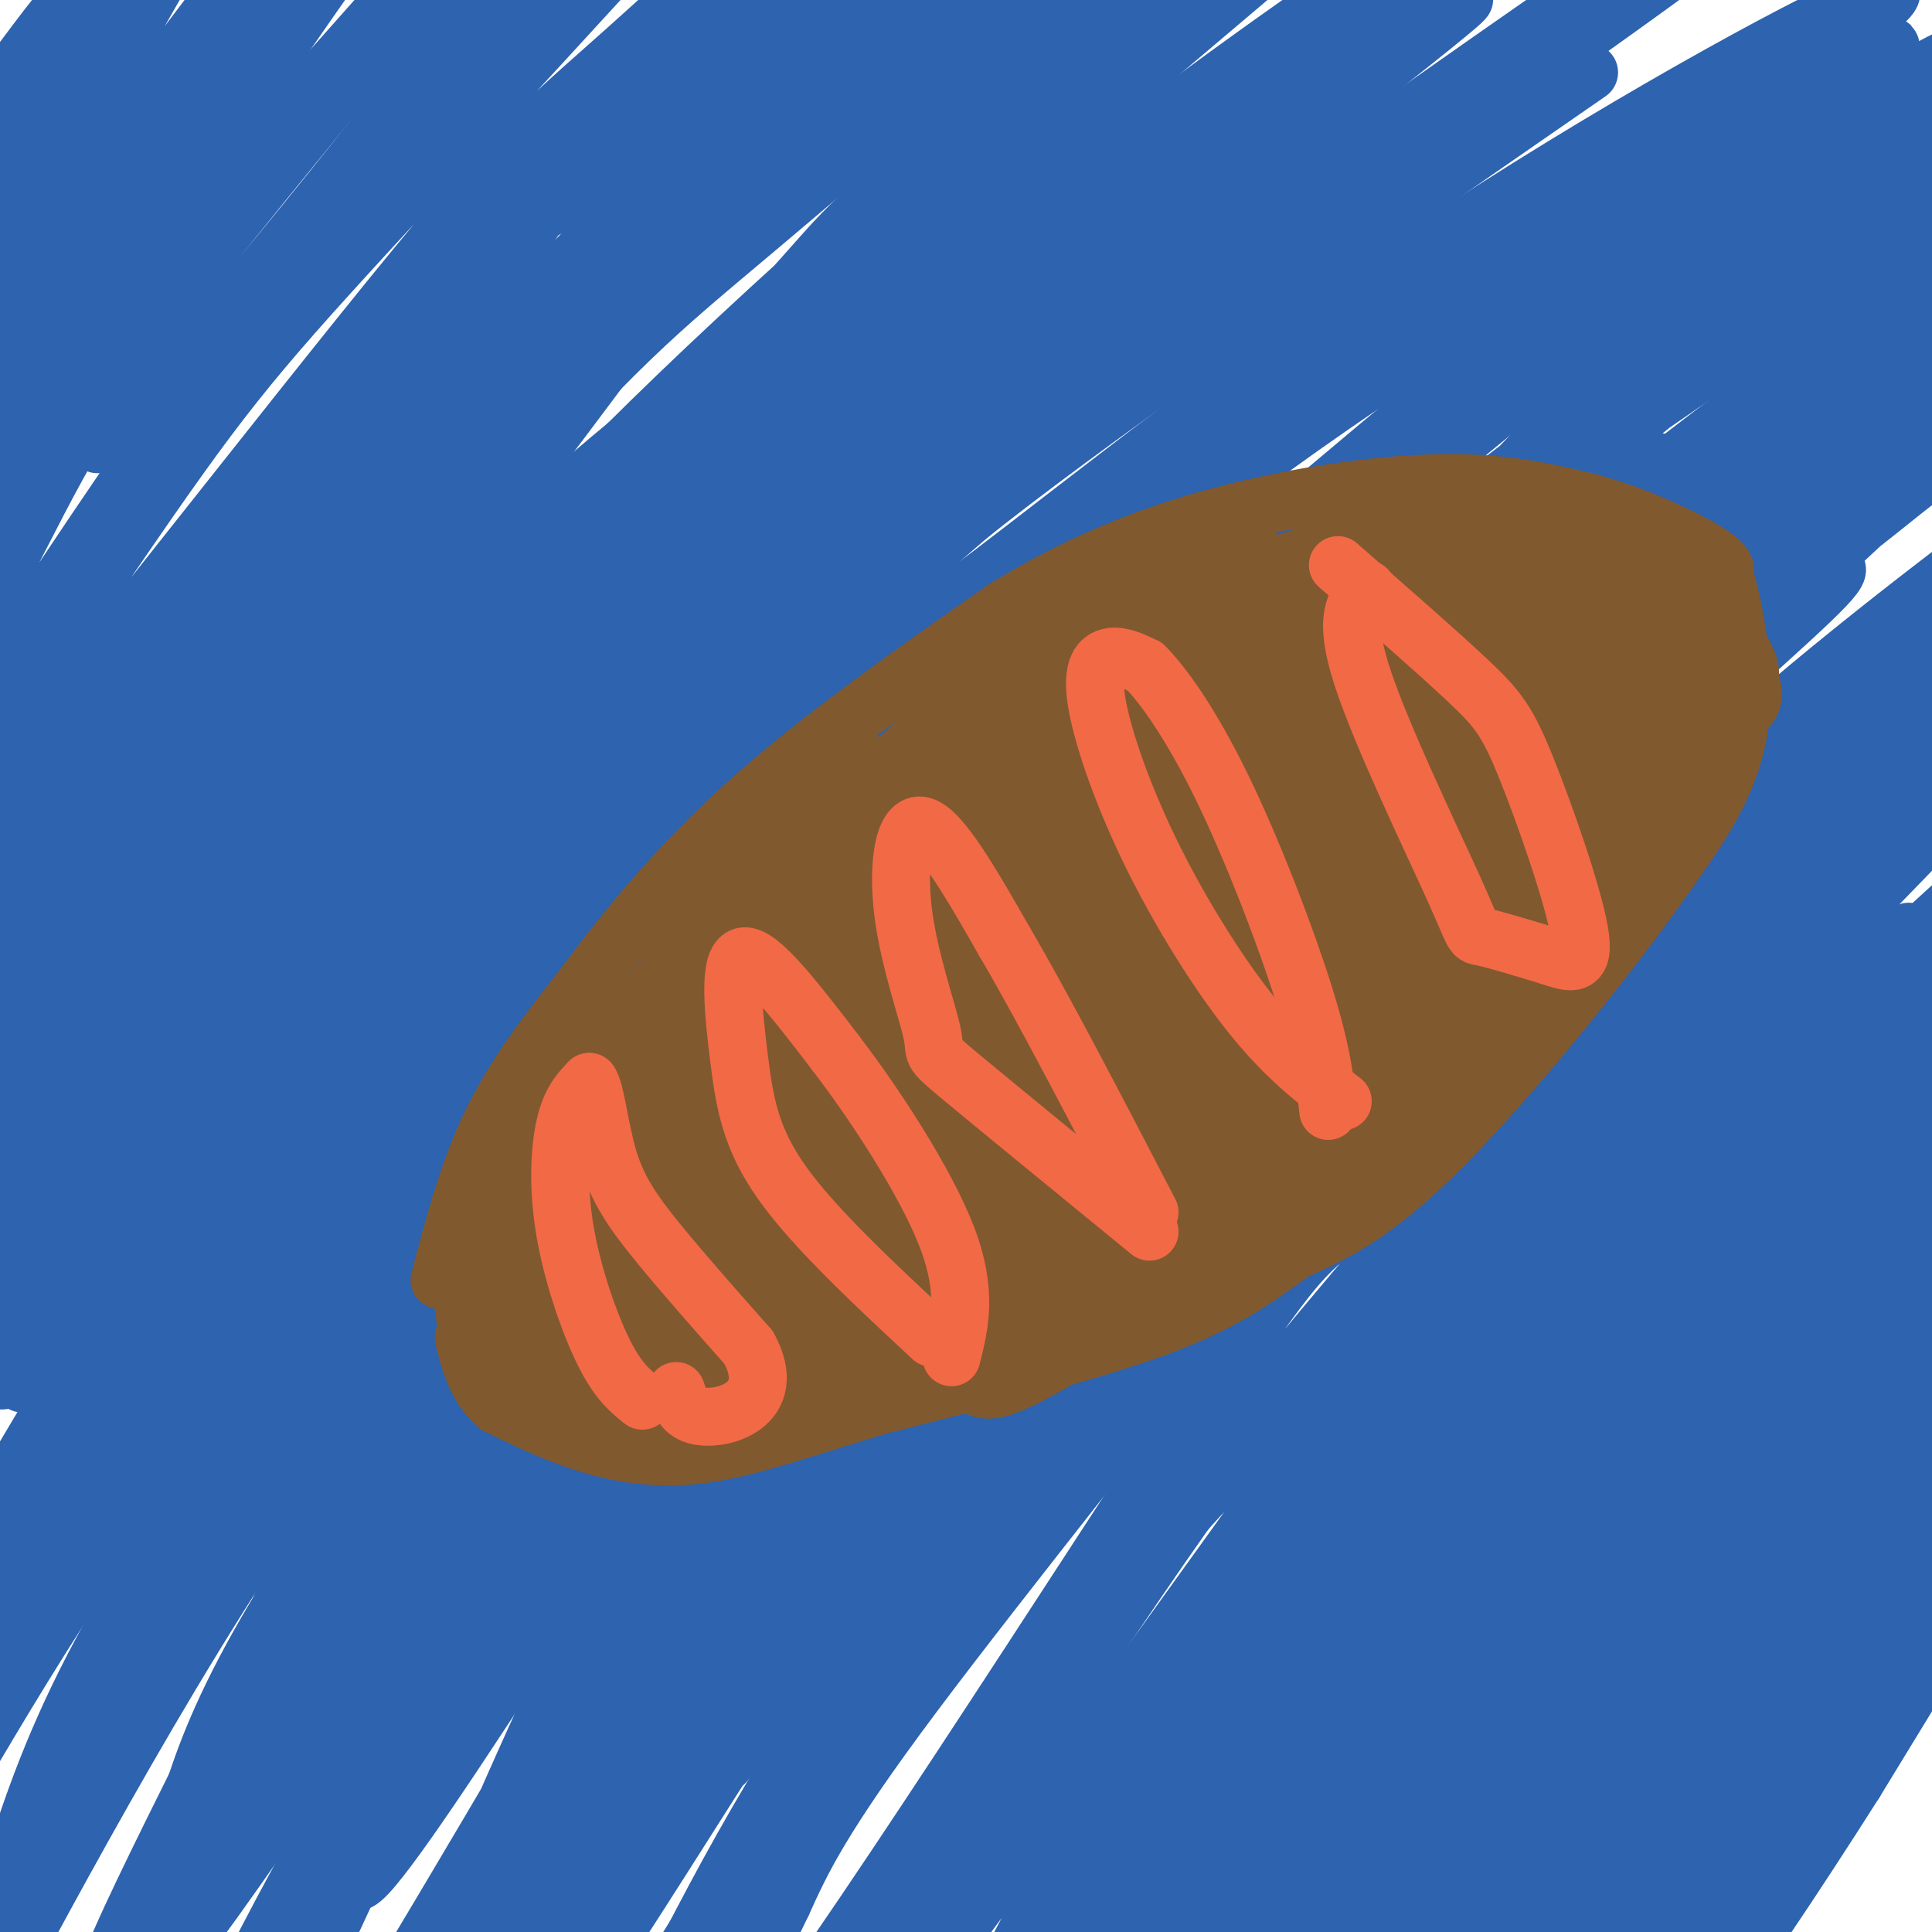 <svg viewBox='0 0 400 400' version='1.1' xmlns='http://www.w3.org/2000/svg' xmlns:xlink='http://www.w3.org/1999/xlink'><g fill='none' stroke='#2d63af' stroke-width='12' stroke-linecap='round' stroke-linejoin='round'><path d='M47,68c-9.357,5.149 -18.715,10.298 -24,17c-5.285,6.702 -6.499,14.956 15,-9c21.499,-23.956 65.709,-80.121 75,-95c9.291,-14.879 -16.339,11.530 -30,24c-13.661,12.470 -15.352,11.002 -38,42c-22.648,30.998 -66.251,94.461 -69,95c-2.749,0.539 35.358,-61.846 62,-103c26.642,-41.154 41.821,-61.077 57,-81'/><path d='M95,-42c0.780,-5.333 -25.769,21.834 -64,73c-38.231,51.166 -88.142,126.332 -71,105c17.142,-21.332 101.337,-139.161 122,-173c20.663,-33.839 -22.206,16.313 -60,69c-37.794,52.687 -70.513,107.911 -66,99c4.513,-8.911 46.256,-81.955 88,-155'/><path d='M44,-24c15.885,-26.747 11.596,-16.113 5,-8c-6.596,8.113 -15.500,13.706 -23,20c-7.500,6.294 -13.597,13.290 -34,42c-20.403,28.710 -55.113,79.134 -38,61c17.113,-18.134 86.050,-104.826 102,-127c15.950,-22.174 -21.085,20.170 -49,57c-27.915,36.830 -46.708,68.147 -43,63c3.708,-5.147 29.917,-46.756 47,-72c17.083,-25.244 25.042,-34.122 33,-43'/><path d='M44,-31c9.602,-12.811 17.106,-23.337 5,-5c-12.106,18.337 -43.821,65.538 -62,95c-18.179,29.462 -22.822,41.186 -27,52c-4.178,10.814 -7.892,20.717 -7,23c0.892,2.283 6.388,-3.053 6,-1c-0.388,2.053 -6.660,11.496 29,-28c35.660,-39.496 113.252,-127.930 125,-140c11.748,-12.070 -42.349,52.224 -70,87c-27.651,34.776 -28.855,40.033 -45,71c-16.145,30.967 -47.231,87.645 -41,81c6.231,-6.645 49.780,-76.613 82,-122c32.220,-45.387 53.110,-66.194 74,-87'/><path d='M113,-5c26.003,-26.904 54.011,-50.666 45,-38c-9.011,12.666 -55.042,61.758 -81,90c-25.958,28.242 -31.842,35.633 -54,68c-22.158,32.367 -60.590,89.710 -50,80c10.590,-9.710 70.202,-86.473 102,-126c31.798,-39.527 35.781,-41.820 55,-59c19.219,-17.180 53.672,-49.249 58,-54c4.328,-4.751 -21.470,17.815 -52,49c-30.530,31.185 -65.792,70.988 -91,102c-25.208,31.012 -40.364,53.234 -58,86c-17.636,32.766 -37.753,76.076 -39,83c-1.247,6.924 16.377,-22.538 34,-52'/><path d='M-18,224c19.616,-30.288 51.656,-80.009 71,-110c19.344,-29.991 25.993,-40.252 58,-73c32.007,-32.748 89.373,-87.984 88,-87c-1.373,0.984 -61.484,58.187 -98,95c-36.516,36.813 -49.438,53.237 -64,74c-14.562,20.763 -30.763,45.866 -52,79c-21.237,33.134 -47.511,74.298 -22,43c25.511,-31.298 102.808,-135.059 131,-175c28.192,-39.941 7.281,-16.061 32,-36c24.719,-19.939 95.069,-83.695 97,-88c1.931,-4.305 -64.557,50.841 -112,98c-47.443,47.159 -75.841,86.331 -95,116c-19.159,29.669 -29.080,49.834 -39,70'/><path d='M-23,230c-6.404,13.657 -2.916,12.799 -8,23c-5.084,10.201 -18.742,31.463 12,-6c30.742,-37.463 105.885,-133.649 160,-195c54.115,-61.351 87.203,-87.866 82,-82c-5.203,5.866 -48.695,44.113 -84,80c-35.305,35.887 -62.422,69.415 -96,116c-33.578,46.585 -73.618,106.229 -53,83c20.618,-23.229 101.892,-129.329 133,-171c31.108,-41.671 12.050,-18.912 30,-33c17.950,-14.088 72.910,-65.024 81,-75c8.090,-9.976 -30.688,21.007 -60,46c-29.312,24.993 -49.156,43.997 -69,63'/><path d='M105,79c-21.441,20.275 -40.544,39.463 -70,80c-29.456,40.537 -69.264,102.423 -62,94c7.264,-8.423 61.600,-87.157 101,-138c39.400,-50.843 63.864,-73.797 88,-96c24.136,-22.203 47.946,-43.656 44,-42c-3.946,1.656 -35.646,26.420 -70,60c-34.354,33.580 -71.362,75.975 -95,106c-23.638,30.025 -33.908,47.680 -49,70c-15.092,22.320 -35.008,49.307 -14,27c21.008,-22.307 82.940,-93.907 117,-132c34.060,-38.093 40.247,-42.679 62,-61c21.753,-18.321 59.072,-50.377 71,-61c11.928,-10.623 -1.536,0.189 -15,11'/><path d='M213,-3c-17.925,14.248 -55.238,44.369 -84,71c-28.762,26.631 -48.974,49.773 -69,77c-20.026,27.227 -39.865,58.540 -53,81c-13.135,22.460 -19.567,36.067 -20,41c-0.433,4.933 5.134,1.193 24,-23c18.866,-24.193 51.032,-68.838 81,-105c29.968,-36.162 57.737,-63.840 70,-77c12.263,-13.160 9.019,-11.801 36,-35c26.981,-23.199 84.186,-70.955 80,-67c-4.186,3.955 -69.765,59.620 -111,97c-41.235,37.380 -58.128,56.474 -78,79c-19.872,22.526 -42.723,48.483 -70,88c-27.277,39.517 -58.982,92.592 -47,79c11.982,-13.592 67.649,-93.852 100,-138c32.351,-44.148 41.386,-52.185 67,-74c25.614,-21.815 67.807,-57.407 110,-93'/><path d='M249,-2c23.598,-19.425 27.593,-21.486 3,-2c-24.593,19.486 -77.775,60.521 -106,83c-28.225,22.479 -31.492,26.403 -39,34c-7.508,7.597 -19.257,18.868 -37,40c-17.743,21.132 -41.482,52.127 -63,86c-21.518,33.873 -40.816,70.625 -37,69c3.816,-1.625 30.745,-41.626 62,-84c31.255,-42.374 66.836,-87.119 103,-125c36.164,-37.881 72.912,-68.897 107,-96c34.088,-27.103 65.516,-50.293 45,-32c-20.516,18.293 -92.975,78.070 -136,117c-43.025,38.930 -56.615,57.012 -73,80c-16.385,22.988 -35.565,50.881 -53,77c-17.435,26.119 -33.124,50.462 -20,37c13.124,-13.462 55.062,-64.731 97,-116'/><path d='M102,166c35.031,-38.838 74.108,-77.932 109,-109c34.892,-31.068 65.600,-54.109 75,-62c9.400,-7.891 -2.509,-0.630 -27,17c-24.491,17.630 -61.565,45.630 -94,75c-32.435,29.370 -60.232,60.110 -73,73c-12.768,12.890 -10.505,7.929 -32,39c-21.495,31.071 -66.746,98.175 -53,86c13.746,-12.175 86.489,-103.628 156,-173c69.511,-69.372 135.791,-116.661 139,-120c3.209,-3.339 -56.654,37.274 -97,69c-40.346,31.726 -61.175,54.566 -78,73c-16.825,18.434 -29.645,32.463 -40,44c-10.355,11.537 -18.244,20.582 -34,45c-15.756,24.418 -39.378,64.209 -63,104'/><path d='M-10,327c-5.815,9.155 11.146,-19.959 31,-48c19.854,-28.041 42.599,-55.009 58,-74c15.401,-18.991 23.458,-30.004 33,-41c9.542,-10.996 20.568,-21.976 38,-39c17.432,-17.024 41.271,-40.093 76,-68c34.729,-27.907 80.347,-60.654 77,-57c-3.347,3.654 -55.660,43.708 -93,75c-37.340,31.292 -59.708,53.820 -75,69c-15.292,15.180 -23.508,23.010 -39,44c-15.492,20.990 -38.261,55.141 -55,84c-16.739,28.859 -27.448,52.428 -26,52c1.448,-0.428 15.054,-24.852 42,-60c26.946,-35.148 67.233,-81.019 94,-110c26.767,-28.981 40.014,-41.072 77,-68c36.986,-26.928 97.710,-68.694 101,-71c3.290,-2.306 -50.855,34.847 -105,72'/><path d='M224,87c-42.163,32.950 -95.070,79.326 -118,98c-22.930,18.674 -15.884,9.644 -34,39c-18.116,29.356 -61.394,97.096 -67,107c-5.606,9.904 26.459,-38.028 64,-85c37.541,-46.972 80.557,-92.986 110,-123c29.443,-30.014 45.311,-44.030 85,-74c39.689,-29.970 103.197,-75.894 92,-69c-11.197,6.894 -97.101,66.604 -148,105c-50.899,38.396 -66.793,55.476 -88,78c-21.207,22.524 -47.726,50.491 -75,92c-27.274,41.509 -55.303,96.559 -55,100c0.303,3.441 28.937,-44.727 57,-84c28.063,-39.273 55.555,-69.650 70,-86c14.445,-16.350 15.841,-18.671 41,-41c25.159,-22.329 74.079,-64.664 123,-107'/><path d='M281,37c42.654,-32.731 87.790,-61.057 74,-50c-13.790,11.057 -86.504,61.498 -132,94c-45.496,32.502 -63.772,47.065 -91,76c-27.228,28.935 -63.407,72.243 -82,95c-18.593,22.757 -19.601,24.963 -30,48c-10.399,23.037 -30.190,66.904 -30,69c0.190,2.096 20.359,-37.578 56,-84c35.641,-46.422 86.752,-99.592 113,-126c26.248,-26.408 27.632,-26.055 46,-40c18.368,-13.945 53.720,-42.188 91,-67c37.280,-24.812 76.490,-46.194 90,-52c13.510,-5.806 1.321,3.963 -25,21c-26.321,17.037 -66.774,41.341 -104,68c-37.226,26.659 -71.226,55.671 -92,73c-20.774,17.329 -28.324,22.973 -47,46c-18.676,23.027 -48.479,63.436 -68,94c-19.521,30.564 -28.761,51.282 -38,72'/><path d='M12,374c1.445,-2.338 24.059,-44.183 47,-78c22.941,-33.817 46.210,-59.605 63,-78c16.790,-18.395 27.102,-29.398 38,-40c10.898,-10.602 22.383,-20.804 43,-38c20.617,-17.196 50.367,-41.385 86,-65c35.633,-23.615 77.150,-46.654 68,-44c-9.150,2.654 -68.967,31.003 -134,84c-65.033,52.997 -135.282,130.644 -173,182c-37.718,51.356 -42.906,76.421 -51,101c-8.094,24.579 -19.093,48.671 -12,36c7.093,-12.671 32.279,-62.107 58,-103c25.721,-40.893 51.979,-73.243 67,-92c15.021,-18.757 18.806,-23.920 42,-46c23.194,-22.080 65.798,-61.077 86,-80c20.202,-18.923 18.003,-17.773 37,-31c18.997,-13.227 59.192,-40.830 60,-42c0.808,-1.170 -37.769,24.094 -68,47c-30.231,22.906 -52.115,43.453 -74,64'/><path d='M195,151c-36.238,40.241 -89.834,108.844 -113,140c-23.166,31.156 -15.902,24.865 -28,51c-12.098,26.135 -43.560,84.696 -28,66c15.560,-18.696 78.140,-114.650 106,-157c27.860,-42.350 21.001,-31.098 41,-49c19.999,-17.902 66.858,-64.958 89,-87c22.142,-22.042 19.567,-19.070 43,-35c23.433,-15.930 72.874,-50.762 96,-66c23.126,-15.238 19.936,-10.881 -15,15c-34.936,25.881 -101.619,73.287 -133,96c-31.381,22.713 -27.460,20.732 -45,39c-17.540,18.268 -56.542,56.785 -83,88c-26.458,31.215 -40.374,55.126 -58,87c-17.626,31.874 -38.963,71.709 -24,52c14.963,-19.709 66.227,-98.963 88,-132c21.773,-33.037 14.054,-19.856 37,-41c22.946,-21.144 76.556,-76.613 119,-114c42.444,-37.387 73.722,-56.694 105,-76'/><path d='M392,28c27.982,-19.730 45.437,-31.057 16,-12c-29.437,19.057 -105.768,68.496 -151,99c-45.232,30.504 -59.366,42.074 -90,77c-30.634,34.926 -77.768,93.209 -102,130c-24.232,36.791 -25.563,52.090 -30,68c-4.437,15.910 -11.982,32.430 6,8c17.982,-24.430 61.489,-89.810 90,-131c28.511,-41.190 42.024,-58.190 74,-91c31.976,-32.810 82.413,-81.430 120,-114c37.587,-32.570 62.323,-49.088 66,-52c3.677,-2.912 -13.704,7.783 -54,40c-40.296,32.217 -103.508,85.956 -135,114c-31.492,28.044 -31.266,30.393 -47,51c-15.734,20.607 -47.428,59.471 -76,104c-28.572,44.529 -54.020,94.723 -44,85c10.020,-9.723 55.510,-79.361 101,-149'/><path d='M136,255c48.673,-59.497 119.856,-133.738 164,-174c44.144,-40.262 61.248,-46.545 73,-52c11.752,-5.455 18.152,-10.083 25,-14c6.848,-3.917 14.144,-7.125 13,-3c-1.144,4.125 -10.728,15.582 -10,17c0.728,1.418 11.766,-7.203 -16,14c-27.766,21.203 -94.338,72.230 -125,95c-30.662,22.770 -25.413,17.284 -43,37c-17.587,19.716 -58.010,64.635 -79,89c-20.990,24.365 -22.548,28.176 -32,47c-9.452,18.824 -26.799,52.663 -34,68c-7.201,15.337 -4.256,12.174 4,3c8.256,-9.174 21.823,-24.360 18,-22c-3.823,2.360 -25.037,22.264 18,-31c43.037,-53.264 150.326,-179.696 215,-245c64.674,-65.304 86.734,-69.480 100,-73c13.266,-3.520 17.737,-6.385 -13,16c-30.737,22.385 -96.682,70.021 -127,92c-30.318,21.979 -25.009,18.302 -44,37c-18.991,18.698 -62.283,59.771 -87,86c-24.717,26.229 -30.858,37.615 -37,49'/><path d='M119,291c-20.516,37.236 -53.306,105.826 -44,98c9.306,-7.826 60.708,-92.068 93,-139c32.292,-46.932 45.473,-56.553 75,-82c29.527,-25.447 75.400,-66.719 118,-99c42.600,-32.281 81.927,-55.572 65,-43c-16.927,12.572 -90.108,61.007 -137,95c-46.892,33.993 -67.497,53.545 -92,80c-24.503,26.455 -52.906,59.813 -76,92c-23.094,32.187 -40.880,63.202 -54,87c-13.120,23.798 -21.575,40.378 -10,22c11.575,-18.378 43.182,-71.713 71,-111c27.818,-39.287 51.849,-64.524 67,-81c15.151,-16.476 21.422,-24.189 38,-40c16.578,-15.811 43.463,-39.718 81,-69c37.537,-29.282 85.725,-63.938 80,-59c-5.725,4.938 -65.362,49.469 -125,94'/><path d='M269,136c-48.320,45.374 -106.619,111.810 -135,145c-28.381,33.190 -26.843,33.133 -38,58c-11.157,24.867 -35.007,74.659 -45,98c-9.993,23.341 -6.129,20.232 -4,21c2.129,0.768 2.521,5.413 20,-22c17.479,-27.413 52.044,-86.883 69,-116c16.956,-29.117 16.301,-27.882 31,-45c14.699,-17.118 44.750,-52.588 78,-87c33.250,-34.412 69.700,-67.767 108,-97c38.300,-29.233 78.451,-54.346 71,-47c-7.451,7.346 -62.505,47.150 -101,75c-38.495,27.850 -60.430,43.744 -88,73c-27.570,29.256 -60.775,71.873 -79,94c-18.225,22.127 -21.471,23.763 -35,52c-13.529,28.237 -37.342,83.076 -42,99c-4.658,15.924 9.840,-7.067 22,-28c12.160,-20.933 21.981,-39.807 50,-80c28.019,-40.193 74.236,-101.706 119,-151c44.764,-49.294 88.075,-86.370 115,-107c26.925,-20.630 37.462,-24.815 48,-29'/><path d='M433,42c-2.767,5.930 -33.684,35.255 -71,67c-37.316,31.745 -81.030,65.910 -114,97c-32.970,31.090 -55.196,59.104 -69,76c-13.804,16.896 -19.186,22.675 -31,42c-11.814,19.325 -30.060,52.197 -39,70c-8.940,17.803 -8.574,20.538 -3,16c5.574,-4.538 16.355,-16.348 34,-44c17.645,-27.652 42.152,-71.145 62,-101c19.848,-29.855 35.037,-46.072 63,-73c27.963,-26.928 68.701,-64.569 107,-95c38.299,-30.431 74.160,-53.654 53,-35c-21.160,18.654 -99.342,79.186 -148,122c-48.658,42.814 -67.793,67.912 -84,88c-16.207,20.088 -29.488,35.168 -42,52c-12.512,16.832 -24.256,35.416 -36,54'/><path d='M149,329c6.964,-12.215 13.929,-24.430 27,-44c13.071,-19.570 32.249,-46.496 58,-77c25.751,-30.504 58.074,-64.586 81,-87c22.926,-22.414 36.454,-33.160 23,-19c-13.454,14.160 -53.888,53.226 -83,82c-29.112,28.774 -46.900,47.257 -69,76c-22.100,28.743 -48.512,67.745 -62,88c-13.488,20.255 -14.053,21.764 -23,41c-8.947,19.236 -26.275,56.199 -16,42c10.275,-14.199 48.152,-79.559 81,-128c32.848,-48.441 60.667,-79.962 92,-109c31.333,-29.038 66.179,-55.592 85,-69c18.821,-13.408 21.618,-13.670 25,-14c3.382,-0.330 7.348,-0.729 -9,13c-16.348,13.729 -53.011,41.587 -82,69c-28.989,27.413 -50.305,54.380 -66,73c-15.695,18.620 -25.770,28.891 -35,44c-9.230,15.109 -17.615,35.054 -26,55'/><path d='M150,365c23.885,-28.155 96.599,-126.041 143,-179c46.401,-52.959 66.490,-60.990 80,-69c13.510,-8.010 20.439,-16.000 33,-24c12.561,-8.000 30.752,-16.012 40,-19c9.248,-2.988 9.553,-0.952 -25,30c-34.553,30.952 -103.966,90.821 -135,119c-31.034,28.179 -23.691,24.668 -34,37c-10.309,12.332 -38.271,40.507 -66,78c-27.729,37.493 -55.224,84.303 -50,76c5.224,-8.303 43.169,-71.718 62,-102c18.831,-30.282 18.549,-27.431 28,-39c9.451,-11.569 28.635,-37.557 74,-83c45.365,-45.443 116.910,-110.341 114,-108c-2.910,2.341 -80.274,71.920 -124,113c-43.726,41.080 -53.813,53.661 -75,81c-21.187,27.339 -53.473,69.438 -74,99c-20.527,29.562 -29.293,46.589 -26,43c3.293,-3.589 18.647,-27.795 34,-52'/><path d='M149,366c19.810,-30.939 52.333,-82.287 77,-116c24.667,-33.713 41.476,-49.792 58,-66c16.524,-16.208 32.762,-32.547 49,-44c16.238,-11.453 32.476,-18.022 41,-21c8.524,-2.978 9.335,-2.364 -3,9c-12.335,11.364 -37.814,33.479 -69,66c-31.186,32.521 -68.079,75.446 -95,110c-26.921,34.554 -43.871,60.735 -59,89c-15.129,28.265 -28.438,58.614 -25,56c3.438,-2.614 23.622,-38.193 42,-68c18.378,-29.807 34.950,-53.844 57,-81c22.050,-27.156 49.578,-57.431 75,-84c25.422,-26.569 48.739,-49.431 73,-70c24.261,-20.569 49.468,-38.844 67,-52c17.532,-13.156 27.391,-21.194 -6,9c-33.391,30.194 -110.033,98.619 -143,128c-32.967,29.381 -22.260,19.718 -34,36c-11.740,16.282 -45.926,58.509 -65,84c-19.074,25.491 -23.037,34.245 -27,43'/><path d='M162,394c-11.351,23.083 -26.227,59.291 -8,37c18.227,-22.291 69.557,-103.081 94,-140c24.443,-36.919 22.000,-29.967 36,-43c14.000,-13.033 44.444,-46.050 74,-74c29.556,-27.950 58.226,-50.833 69,-57c10.774,-6.167 3.654,4.384 -18,25c-21.654,20.616 -57.840,51.299 -85,78c-27.160,26.701 -45.293,49.420 -65,73c-19.707,23.580 -40.986,48.020 -64,83c-23.014,34.980 -47.762,80.499 -39,70c8.762,-10.499 51.036,-77.015 79,-118c27.964,-40.985 41.619,-56.439 56,-72c14.381,-15.561 29.487,-31.228 61,-61c31.513,-29.772 79.432,-73.649 65,-57c-14.432,16.649 -91.216,93.825 -168,171'/><path d='M249,309c-34.994,38.270 -38.478,48.446 -51,72c-12.522,23.554 -34.081,60.486 -22,47c12.081,-13.486 57.802,-77.390 82,-111c24.198,-33.610 26.873,-36.926 57,-66c30.127,-29.074 87.706,-83.904 91,-86c3.294,-2.096 -47.697,48.544 -83,87c-35.303,38.456 -54.917,64.728 -66,78c-11.083,13.272 -13.635,13.544 -32,47c-18.365,33.456 -52.542,100.095 -50,99c2.542,-1.095 41.805,-69.925 65,-109c23.195,-39.075 30.323,-48.396 48,-69c17.677,-20.604 45.903,-52.492 64,-70c18.097,-17.508 26.065,-20.637 28,-18c1.935,2.637 -2.161,11.039 -11,22c-8.839,10.961 -22.419,24.480 -36,38'/><path d='M333,270c-24.894,28.345 -69.130,80.207 -96,118c-26.870,37.793 -36.374,61.515 -27,50c9.374,-11.515 37.625,-58.269 53,-84c15.375,-25.731 17.872,-30.441 48,-65c30.128,-34.559 87.886,-98.967 84,-96c-3.886,2.967 -69.416,73.309 -120,139c-50.584,65.691 -86.223,126.732 -80,119c6.223,-7.732 54.307,-84.237 80,-124c25.693,-39.763 28.994,-42.782 62,-73c33.006,-30.218 95.716,-87.634 116,-106c20.284,-18.366 -1.858,2.317 -24,23'/><path d='M429,171c-33.491,31.798 -105.220,99.794 -142,137c-36.780,37.206 -38.612,43.624 -51,63c-12.388,19.376 -35.331,51.710 -26,40c9.331,-11.710 50.936,-67.465 80,-104c29.064,-36.535 45.586,-53.851 64,-72c18.414,-18.149 38.719,-37.130 64,-60c25.281,-22.870 55.538,-49.628 37,-29c-18.538,20.628 -85.872,88.643 -116,120c-30.128,31.357 -23.050,26.056 -33,40c-9.950,13.944 -36.927,47.134 -60,81c-23.073,33.866 -42.242,68.409 -38,64c4.242,-4.409 31.893,-47.770 58,-84c26.107,-36.230 50.668,-65.330 62,-80c11.332,-14.670 9.436,-14.911 32,-39c22.564,-24.089 69.590,-72.025 82,-84c12.410,-11.975 -9.795,12.013 -32,36'/><path d='M410,200c-44.455,53.225 -139.591,168.289 -186,230c-46.409,61.711 -44.089,70.069 -26,45c18.089,-25.069 51.946,-83.565 75,-120c23.054,-36.435 35.303,-50.811 56,-73c20.697,-22.189 49.842,-52.193 73,-75c23.158,-22.807 40.328,-38.417 19,-14c-21.328,24.417 -81.153,88.860 -113,125c-31.847,36.140 -35.716,43.977 -53,72c-17.284,28.023 -47.983,76.233 -31,57c16.983,-19.233 81.649,-105.909 129,-164c47.351,-58.091 77.386,-87.597 77,-85c-0.386,2.597 -31.193,37.299 -62,72'/><path d='M368,270c-30.265,38.611 -74.926,99.139 -98,133c-23.074,33.861 -24.559,41.055 -24,44c0.559,2.945 3.162,1.641 15,-16c11.838,-17.641 32.909,-51.621 54,-83c21.091,-31.379 42.201,-60.159 56,-77c13.799,-16.841 20.288,-21.744 26,-26c5.712,-4.256 10.648,-7.863 2,3c-8.648,10.863 -30.881,36.198 -63,82c-32.119,45.802 -74.125,112.071 -71,108c3.125,-4.071 51.379,-78.482 77,-116c25.621,-37.518 28.608,-38.144 37,-46c8.392,-7.856 22.187,-22.941 29,-29c6.813,-6.059 6.642,-3.093 -6,13c-12.642,16.093 -37.755,45.312 -56,69c-18.245,23.688 -29.623,41.844 -41,60'/><path d='M305,389c-13.806,22.489 -27.822,48.712 -16,34c11.822,-14.712 49.483,-70.360 81,-113c31.517,-42.640 56.889,-72.272 46,-56c-10.889,16.272 -58.040,78.447 -89,123c-30.960,44.553 -45.730,71.482 -46,72c-0.270,0.518 13.958,-25.377 43,-68c29.042,-42.623 72.896,-101.976 65,-87c-7.896,14.976 -67.542,104.279 -87,134c-19.458,29.721 1.271,-0.139 22,-30'/><path d='M324,398c15.224,-21.304 42.283,-59.564 68,-94c25.717,-34.436 50.091,-65.050 26,-27c-24.091,38.050 -96.646,144.762 -106,159c-9.354,14.238 44.493,-63.998 82,-115c37.507,-51.002 58.675,-74.770 34,-39c-24.675,35.770 -95.193,131.077 -104,143c-8.807,11.923 44.096,-59.539 97,-131'/><path d='M421,294c-11.499,19.788 -88.746,134.757 -87,133c1.746,-1.757 82.484,-120.239 87,-125c4.516,-4.761 -67.192,104.198 -82,125c-14.808,20.802 27.282,-46.553 52,-83c24.718,-36.447 32.062,-41.985 30,-36c-2.062,5.985 -13.531,23.492 -25,41'/><path d='M396,349c-18.380,26.995 -51.831,73.982 -53,74c-1.169,0.018 29.945,-46.934 56,-82c26.055,-35.066 47.051,-58.247 35,-42c-12.051,16.247 -57.148,71.922 -75,96c-17.852,24.078 -8.460,16.559 10,-9c18.460,-25.559 45.989,-69.160 50,-75c4.011,-5.840 -15.494,26.080 -35,58'/><path d='M384,369c-12.733,20.089 -27.067,41.311 -25,37c2.067,-4.311 20.533,-34.156 39,-64'/></g>
<g fill='none' stroke='#81592f' stroke-width='12' stroke-linecap='round' stroke-linejoin='round'><path d='M91,265c3.000,-11.417 6.000,-22.833 11,-33c5.000,-10.167 12.000,-19.083 19,-28'/><path d='M121,204c8.156,-11.022 19.044,-24.578 34,-38c14.956,-13.422 33.978,-26.711 53,-40'/><path d='M208,126c16.786,-10.310 32.250,-16.083 48,-20c15.750,-3.917 31.786,-5.976 44,-6c12.214,-0.024 20.607,1.988 29,4'/><path d='M329,104c9.667,2.622 19.333,7.178 24,10c4.667,2.822 4.333,3.911 4,5'/><path d='M357,119c1.956,6.556 4.844,20.444 3,32c-1.844,11.556 -8.422,20.778 -15,30'/><path d='M345,181c-11.178,16.133 -31.622,41.467 -46,56c-14.378,14.533 -22.689,18.267 -31,22'/><path d='M268,259c-8.733,6.267 -15.067,10.933 -29,16c-13.933,5.067 -35.467,10.533 -57,16'/><path d='M182,291c-15.762,4.762 -26.667,8.667 -36,10c-9.333,1.333 -17.095,0.095 -24,-2c-6.905,-2.095 -12.952,-5.048 -19,-8'/><path d='M103,291c-4.333,-3.667 -5.667,-8.833 -7,-14'/><path d='M108,282c-1.622,1.289 -3.244,2.578 -5,3c-1.756,0.422 -3.644,-0.022 -5,-4c-1.356,-3.978 -2.178,-11.489 -3,-19'/><path d='M95,262c-0.500,-3.333 -0.250,-2.167 0,-1'/><path d='M108,269c25.500,-31.179 51.000,-62.357 73,-83c22.000,-20.643 40.500,-30.750 36,-27c-4.500,3.750 -32.000,21.356 -56,44c-24.000,22.644 -44.500,50.327 -47,54c-2.500,3.673 13.000,-16.665 33,-37c20.000,-20.335 44.500,-40.668 69,-61'/><path d='M216,159c19.185,-15.577 32.648,-24.021 22,-15c-10.648,9.021 -45.405,35.506 -72,60c-26.595,24.494 -45.027,46.998 -31,37c14.027,-9.998 60.514,-52.499 107,-95'/></g>
<g fill='none' stroke='#81592f' stroke-width='20' stroke-linecap='round' stroke-linejoin='round'><path d='M176,239c-8.441,7.739 -16.883,15.478 -10,7c6.883,-8.478 29.090,-33.172 53,-53c23.910,-19.828 49.522,-34.790 50,-36c0.478,-1.210 -24.180,11.331 -56,35c-31.820,23.669 -70.803,58.467 -86,70c-15.197,11.533 -6.610,-0.197 13,-20c19.610,-19.803 50.241,-47.678 69,-63c18.759,-15.322 25.645,-18.092 33,-21c7.355,-2.908 15.177,-5.954 23,-9'/><path d='M265,149c-24.667,20.800 -97.834,77.299 -122,93c-24.166,15.701 0.671,-9.397 20,-29c19.329,-19.603 33.152,-33.712 42,-42c8.848,-8.288 12.722,-10.756 31,-22c18.278,-11.244 50.961,-31.263 33,-14c-17.961,17.263 -86.566,71.809 -115,94c-28.434,22.191 -16.696,12.028 -12,5c4.696,-7.028 2.349,-10.919 3,-15c0.651,-4.081 4.298,-8.352 9,-15c4.702,-6.648 10.458,-15.675 24,-28c13.542,-12.325 34.869,-27.950 50,-37c15.131,-9.050 24.065,-11.525 33,-14'/><path d='M261,125c7.277,-1.420 8.969,2.030 9,5c0.031,2.970 -1.600,5.459 -20,20c-18.400,14.541 -53.569,41.133 -74,55c-20.431,13.867 -26.125,15.009 -28,12c-1.875,-3.009 0.067,-10.167 7,-20c6.933,-9.833 18.855,-22.339 31,-32c12.145,-9.661 24.512,-16.475 37,-21c12.488,-4.525 25.098,-6.759 32,-8c6.902,-1.241 8.098,-1.487 -2,6c-10.098,7.487 -31.488,22.708 -45,32c-13.512,9.292 -19.146,12.655 -23,14c-3.854,1.345 -5.927,0.673 -8,0'/><path d='M177,188c2.724,-6.858 13.533,-24.004 26,-35c12.467,-10.996 26.591,-15.842 37,-19c10.409,-3.158 17.102,-4.629 20,-4c2.898,0.629 2.000,3.359 -2,7c-4.000,3.641 -11.102,8.194 -30,18c-18.898,9.806 -49.591,24.866 -57,26c-7.409,1.134 8.467,-11.656 26,-24c17.533,-12.344 36.724,-24.241 41,-27c4.276,-2.759 -6.362,3.621 -17,10'/><path d='M221,140c-21.548,18.968 -66.917,61.388 -80,75c-13.083,13.612 6.120,-1.585 21,-15c14.880,-13.415 25.438,-25.048 30,-32c4.563,-6.952 3.130,-9.224 -14,9c-17.130,18.224 -49.958,56.945 -60,66c-10.042,9.055 2.702,-11.556 14,-27c11.298,-15.444 21.149,-25.722 31,-36'/><path d='M163,180c-7.503,12.054 -41.762,60.188 -46,64c-4.238,3.812 21.544,-36.700 39,-60c17.456,-23.300 26.584,-29.388 17,-16c-9.584,13.388 -37.881,46.254 -37,47c0.881,0.746 30.941,-30.627 61,-62'/><path d='M197,153c22.021,-19.260 46.572,-36.409 30,-23c-16.572,13.409 -74.267,57.378 -66,53c8.267,-4.378 82.495,-57.102 94,-65c11.505,-7.898 -39.713,29.029 -59,43c-19.287,13.971 -6.644,4.985 6,-4'/><path d='M202,157c17.700,-9.972 58.950,-32.903 79,-43c20.050,-10.097 18.900,-7.360 6,0c-12.900,7.360 -37.551,19.344 -32,19c5.551,-0.344 41.302,-13.016 55,-17c13.698,-3.984 5.342,0.719 0,3c-5.342,2.281 -7.671,2.141 -10,2'/><path d='M300,121c-12.042,2.761 -37.146,8.665 -33,9c4.146,0.335 37.543,-4.898 52,-7c14.457,-2.102 9.973,-1.071 10,0c0.027,1.071 4.564,2.184 4,4c-0.564,1.816 -6.229,4.335 -15,4c-8.771,-0.335 -20.649,-3.524 -24,-5c-3.351,-1.476 1.824,-1.238 7,-1'/><path d='M301,125c7.986,0.953 24.451,3.836 32,5c7.549,1.164 6.183,0.607 8,4c1.817,3.393 6.817,10.734 5,10c-1.817,-0.734 -10.451,-9.544 -14,-15c-3.549,-5.456 -2.014,-7.559 2,-3c4.014,4.559 10.507,15.779 17,27'/><path d='M351,153c-1.289,-0.268 -13.011,-14.439 -16,-21c-2.989,-6.561 2.756,-5.511 8,-3c5.244,2.511 9.989,6.484 13,10c3.011,3.516 4.289,6.576 1,4c-3.289,-2.576 -11.144,-10.788 -19,-19'/><path d='M338,124c-0.248,-1.620 8.630,3.831 14,8c5.370,4.169 7.230,7.055 6,9c-1.230,1.945 -5.551,2.949 -9,0c-3.449,-2.949 -6.028,-9.852 -6,-10c0.028,-0.148 2.661,6.460 -1,18c-3.661,11.540 -13.618,28.011 -17,33c-3.382,4.989 -0.191,-1.506 3,-8'/><path d='M328,174c7.717,-12.359 25.510,-39.258 22,-35c-3.510,4.258 -28.324,39.672 -47,64c-18.676,24.328 -31.214,37.571 -28,29c3.214,-8.571 22.181,-38.957 42,-64c19.819,-25.043 40.490,-44.742 22,-25c-18.490,19.742 -76.140,78.926 -91,91c-14.860,12.074 13.070,-22.963 41,-58'/><path d='M289,176c16.476,-20.318 37.164,-42.112 44,-48c6.836,-5.888 -0.182,4.132 -7,11c-6.818,6.868 -13.437,10.585 -17,10c-3.563,-0.585 -4.072,-5.473 -3,-11c1.072,-5.527 3.724,-11.694 6,-15c2.276,-3.306 4.177,-3.752 8,-4c3.823,-0.248 9.568,-0.297 14,2c4.432,2.297 7.552,6.942 9,11c1.448,4.058 1.224,7.529 1,11'/><path d='M344,143c-3.609,-3.863 -13.133,-19.022 -15,-22c-1.867,-2.978 3.923,6.223 -15,30c-18.923,23.777 -62.558,62.128 -81,79c-18.442,16.872 -11.690,12.264 -6,4c5.690,-8.264 10.319,-20.184 28,-42c17.681,-21.816 48.414,-53.527 40,-46c-8.414,7.527 -55.975,54.294 -80,79c-24.025,24.706 -24.512,27.353 -25,30'/><path d='M190,255c7.823,-10.131 39.880,-50.458 60,-72c20.120,-21.542 28.303,-24.300 34,-26c5.697,-1.700 8.907,-2.343 14,-5c5.093,-2.657 12.070,-7.329 -11,14c-23.070,21.329 -76.188,68.659 -89,76c-12.812,7.341 14.680,-25.306 37,-49c22.320,-23.694 39.467,-38.435 48,-46c8.533,-7.565 8.452,-7.956 15,-12c6.548,-4.044 19.724,-11.743 22,-10c2.276,1.743 -6.350,12.926 -28,33c-21.650,20.074 -56.325,49.037 -91,78'/><path d='M201,236c-11.434,6.438 5.480,-16.466 16,-31c10.520,-14.534 14.644,-20.696 23,-29c8.356,-8.304 20.943,-18.750 31,-26c10.057,-7.250 17.584,-11.304 24,-14c6.416,-2.696 11.719,-4.034 16,-4c4.281,0.034 7.539,1.442 -8,16c-15.539,14.558 -49.873,42.267 -75,64c-25.127,21.733 -41.045,37.488 -28,30c13.045,-7.488 55.054,-38.221 78,-54c22.946,-15.779 26.828,-16.604 31,-18c4.172,-1.396 8.634,-3.364 10,-2c1.366,1.364 -0.363,6.060 -2,10c-1.637,3.940 -3.182,7.126 -15,19c-11.818,11.874 -33.909,32.437 -56,53'/><path d='M246,250c8.667,-8.733 58.333,-57.067 70,-69c11.667,-11.933 -14.667,12.533 -41,37'/><path d='M322,192c-17.511,18.067 -35.022,36.133 -27,25c8.022,-11.133 41.578,-51.467 46,-56c4.422,-4.533 -20.289,26.733 -45,58'/><path d='M296,219c10.085,-9.547 57.799,-62.415 53,-58c-4.799,4.415 -62.111,66.111 -78,82c-15.889,15.889 9.645,-14.030 24,-30c14.355,-15.970 17.530,-17.991 12,-11c-5.530,6.991 -19.765,22.996 -34,39'/><path d='M273,241c-10.296,12.216 -19.036,23.257 -19,22c0.036,-1.257 8.847,-14.810 21,-28c12.153,-13.190 27.649,-26.015 25,-22c-2.649,4.015 -23.442,24.870 -38,36c-14.558,11.130 -22.881,12.535 -26,12c-3.119,-0.535 -1.034,-3.010 5,-6c6.034,-2.990 16.017,-6.495 26,-10'/><path d='M267,245c-6.507,5.646 -35.774,24.759 -50,33c-14.226,8.241 -13.410,5.608 -13,4c0.410,-1.608 0.414,-2.190 -1,-3c-1.414,-0.810 -4.245,-1.846 9,-9c13.245,-7.154 42.566,-20.426 38,-18c-4.566,2.426 -43.019,20.550 -61,28c-17.981,7.450 -15.491,4.225 -13,1'/><path d='M176,281c-5.634,0.175 -13.218,0.111 -1,-4c12.218,-4.111 44.238,-12.270 48,-12c3.762,0.270 -20.734,8.969 -38,14c-17.266,5.031 -27.302,6.393 -25,4c2.302,-2.393 16.944,-8.541 25,-11c8.056,-2.459 9.528,-1.230 11,0'/><path d='M196,272c-1.156,1.715 -9.547,6.003 -23,11c-13.453,4.997 -31.970,10.704 -39,11c-7.030,0.296 -2.575,-4.817 6,-8c8.575,-3.183 21.270,-4.434 24,-4c2.730,0.434 -4.506,2.553 -12,3c-7.494,0.447 -15.247,-0.776 -23,-2'/><path d='M129,283c-5.411,-0.963 -7.440,-2.372 -4,-1c3.440,1.372 12.347,5.523 12,7c-0.347,1.477 -9.949,0.280 -17,-5c-7.051,-5.280 -11.550,-14.642 -13,-19c-1.450,-4.358 0.148,-3.712 3,-3c2.852,0.712 6.958,1.489 9,4c2.042,2.511 2.021,6.755 2,11'/><path d='M121,277c-0.202,4.199 -1.708,9.197 -3,7c-1.292,-2.197 -2.371,-11.590 -2,-20c0.371,-8.410 2.191,-15.838 3,-15c0.809,0.838 0.606,9.943 -1,16c-1.606,6.057 -4.616,9.067 -6,7c-1.384,-2.067 -1.142,-9.210 2,-17c3.142,-7.790 9.183,-16.226 16,-23c6.817,-6.774 14.408,-11.887 22,-17'/><path d='M152,215c-0.546,3.378 -12.911,20.323 -24,33c-11.089,12.677 -20.903,21.084 -22,18c-1.097,-3.084 6.524,-17.661 15,-31c8.476,-13.339 17.808,-25.441 14,-17c-3.808,8.441 -20.756,37.427 -26,44c-5.244,6.573 1.216,-9.265 8,-20c6.784,-10.735 13.892,-16.368 21,-22'/><path d='M138,220c1.944,4.166 -3.695,25.582 -10,40c-6.305,14.418 -13.276,21.837 -8,14c5.276,-7.837 22.799,-30.930 36,-45c13.201,-14.070 22.078,-19.116 27,-21c4.922,-1.884 5.887,-0.604 7,0c1.113,0.604 2.372,0.534 0,6c-2.372,5.466 -8.375,16.469 -16,26c-7.625,9.531 -16.873,17.590 -24,22c-7.127,4.410 -12.132,5.171 -14,4c-1.868,-1.171 -0.597,-4.272 0,-6c0.597,-1.728 0.521,-2.082 7,-6c6.479,-3.918 19.514,-11.401 31,-17c11.486,-5.599 21.425,-9.314 28,-11c6.575,-1.686 9.788,-1.343 13,-1'/><path d='M215,225c-5.328,7.511 -25.149,26.789 -38,36c-12.851,9.211 -18.732,8.356 -26,9c-7.268,0.644 -15.923,2.786 -14,0c1.923,-2.786 14.423,-10.499 46,-20c31.577,-9.501 82.232,-20.789 76,-15c-6.232,5.789 -69.352,28.654 -89,36c-19.648,7.346 4.176,-0.827 28,-9'/><path d='M198,262c25.333,-10.937 74.664,-33.778 72,-30c-2.664,3.778 -57.325,34.177 -79,45c-21.675,10.823 -10.364,2.071 -7,-1c3.364,-3.071 -1.219,-0.461 -3,-8c-1.781,-7.539 -0.762,-25.227 -1,-33c-0.238,-7.773 -1.734,-5.630 -16,2c-14.266,7.630 -41.302,20.746 -53,26c-11.698,5.254 -8.056,2.644 -5,-2c3.056,-4.644 5.528,-11.322 8,-18'/><path d='M114,243c7.896,-11.951 23.635,-32.829 23,-30c-0.635,2.829 -17.644,29.367 -25,39c-7.356,9.633 -5.057,2.363 6,-14c11.057,-16.363 30.874,-41.818 31,-42c0.126,-0.182 -19.437,24.909 -39,50'/><path d='M110,246c4.938,-6.826 36.785,-48.890 42,-53c5.215,-4.110 -16.200,29.733 -23,38c-6.800,8.267 1.015,-9.044 9,-22c7.985,-12.956 16.138,-21.559 13,-17c-3.138,4.559 -17.569,22.279 -32,40'/><path d='M119,232c3.295,-4.396 27.532,-35.387 43,-52c15.468,-16.613 22.165,-18.849 19,-13c-3.165,5.849 -16.193,19.783 -15,18c1.193,-1.783 16.609,-19.282 29,-31c12.391,-11.718 21.759,-17.655 18,-13c-3.759,4.655 -20.645,19.901 -25,25c-4.355,5.099 3.823,0.049 12,-5'/><path d='M200,161c11.110,-7.495 32.886,-23.732 50,-33c17.114,-9.268 29.567,-11.567 19,-5c-10.567,6.567 -44.153,21.999 -38,19c6.153,-2.999 52.044,-24.428 68,-32c15.956,-7.572 1.978,-1.286 -12,5'/></g>
<g fill='none' stroke='#f26946' stroke-width='12' stroke-linecap='round' stroke-linejoin='round'><path d='M133,290c-2.506,-2.000 -5.012,-4.000 -8,-10c-2.988,-6.000 -6.458,-16.000 -8,-25c-1.542,-9.000 -1.155,-17.000 0,-22c1.155,-5.000 3.077,-7.000 5,-9'/><path d='M122,224c1.310,1.476 2.083,9.667 4,16c1.917,6.333 4.976,10.810 10,17c5.024,6.190 12.012,14.095 19,22'/><path d='M155,279c3.262,5.940 1.917,9.792 -1,12c-2.917,2.208 -7.405,2.774 -10,2c-2.595,-0.774 -3.298,-2.887 -4,-5'/><path d='M193,277c-12.167,-11.327 -24.333,-22.655 -31,-32c-6.667,-9.345 -7.833,-16.708 -9,-26c-1.167,-9.292 -2.333,-20.512 1,-21c3.333,-0.488 11.167,9.756 19,20'/><path d='M173,218c8.022,10.444 18.578,26.556 23,38c4.422,11.444 2.711,18.222 1,25'/><path d='M238,255c-15.990,-13.081 -31.981,-26.163 -39,-32c-7.019,-5.837 -5.067,-4.431 -6,-9c-0.933,-4.569 -4.751,-15.115 -6,-25c-1.249,-9.885 0.072,-19.110 4,-18c3.928,1.110 10.464,12.555 17,24'/><path d='M208,195c7.833,13.333 18.917,34.667 30,56'/><path d='M278,228c-5.998,-4.622 -11.997,-9.244 -19,-18c-7.003,-8.756 -15.011,-21.646 -21,-34c-5.989,-12.354 -9.959,-24.172 -11,-31c-1.041,-6.828 0.845,-8.665 3,-9c2.155,-0.335 4.577,0.833 7,2'/><path d='M237,138c3.750,3.690 9.625,11.917 16,25c6.375,13.083 13.250,31.024 17,43c3.750,11.976 4.375,17.988 5,24'/><path d='M283,122c-2.476,2.905 -4.952,5.810 -1,18c3.952,12.190 14.333,33.667 19,44c4.667,10.333 3.619,9.524 6,10c2.381,0.476 8.190,2.238 14,4'/><path d='M321,198c4.086,1.337 7.301,2.678 6,-5c-1.301,-7.678 -7.120,-24.375 -11,-34c-3.880,-9.625 -5.823,-12.179 -12,-18c-6.177,-5.821 -16.589,-14.911 -27,-24'/></g>
</svg>